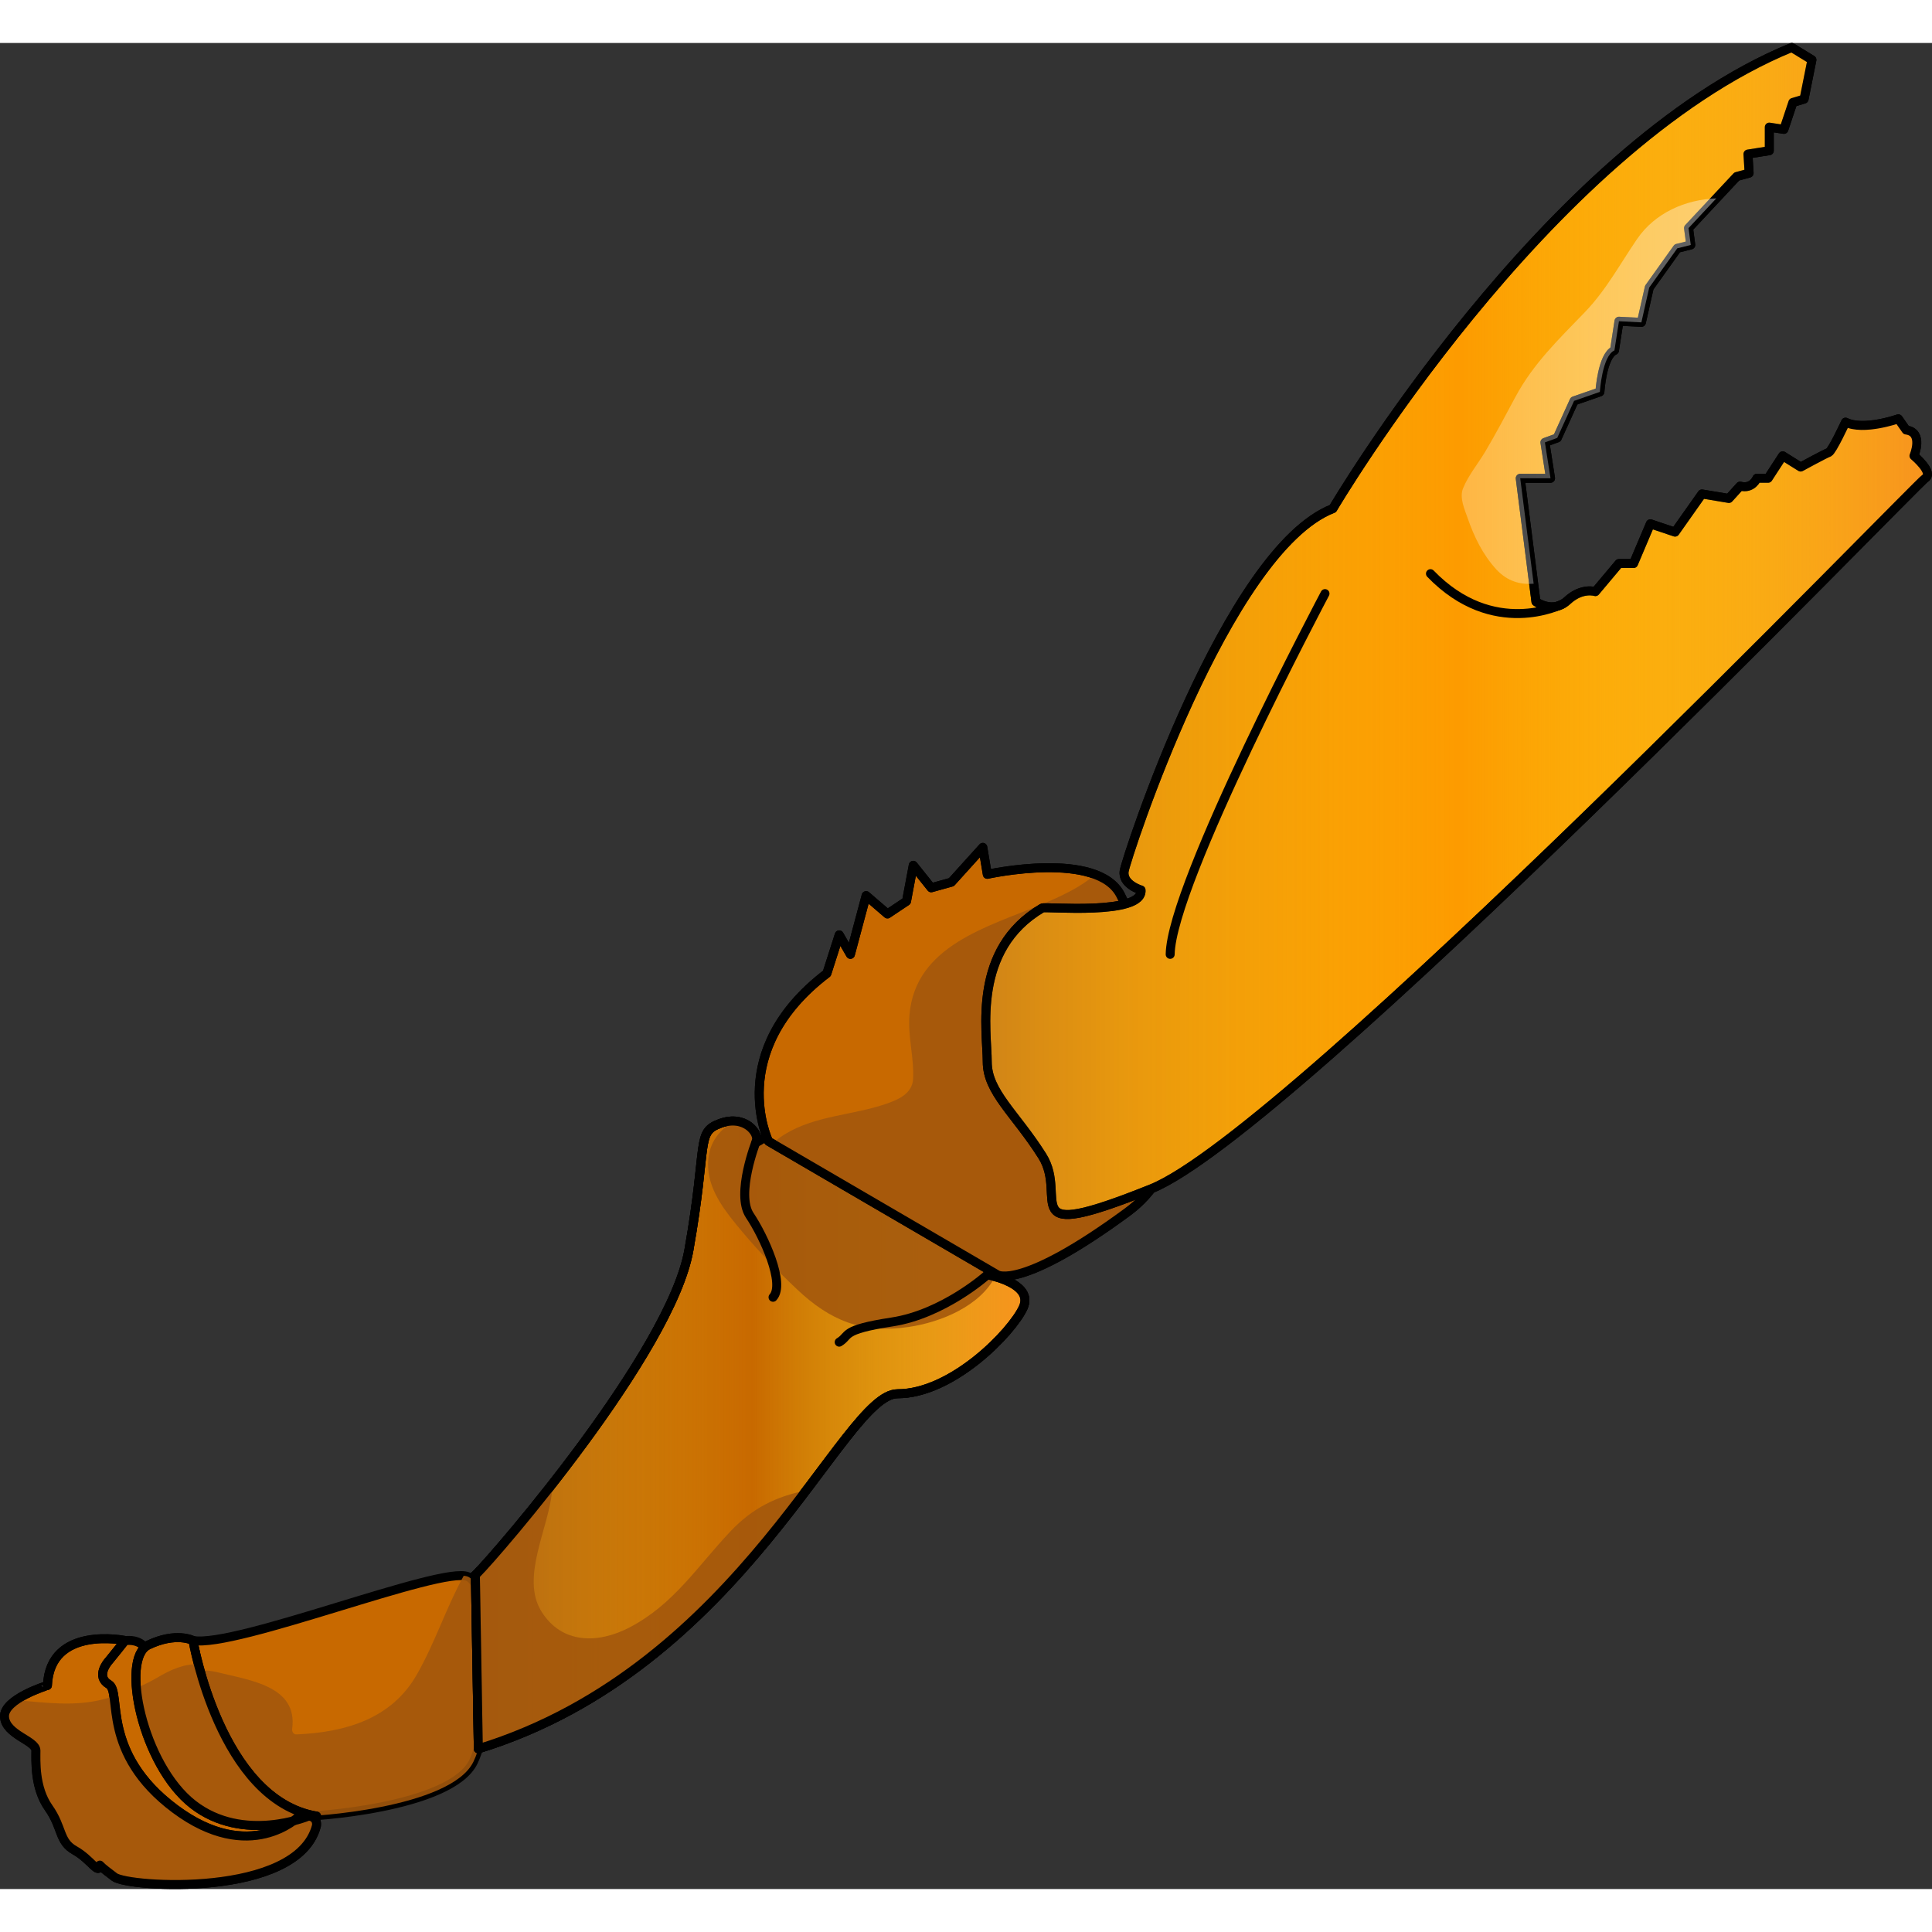 <?xml version="1.0" encoding="utf-8"?>
<!-- Created by: Science Figures, www.sciencefigures.org, Generator: Science Figures Editor -->
<!DOCTYPE svg PUBLIC "-//W3C//DTD SVG 1.1//EN" "http://www.w3.org/Graphics/SVG/1.1/DTD/svg11.dtd">
<svg version="1.1" xmlns="http://www.w3.org/2000/svg" xmlns:xlink="http://www.w3.org/1999/xlink" 
	 width="800px" height="800px" viewBox="0 0 169.856 162.3" enable-background="new 0 0 169.856 162.3" xml:space="preserve">
<rect x="0" y="0" width="169.856" height="162.3" fill="#333333" stroke="none"/>
<g id="Layer_1">
</g>
<g id="Layer_2">
	<g>
		
			<path fill="#C86900" stroke="#000000" stroke-width="0.789" stroke-linecap="round" stroke-linejoin="round" stroke-miterlimit="10" d="
			M8.317,141.568c0,0,3.788-2.651,4.83,0.189s1.183,2.794,1.657,2.841s2.794,3.408,3.172,3.882s6.25,3.693,6.25,3.693
			s3.172,7.527-2.793,6.817s-4.451,0.898-8.191-1.752s-7.054-6.013-6.959-6.912s1.326-5.397,1.326-5.397L8.317,141.568z"/>
		
			<path fill="#C86900" stroke="#000000" stroke-width="0.789" stroke-linecap="round" stroke-linejoin="round" stroke-miterlimit="10" d="
			M0.396,147.164c0.098,1.578,2.762,2.072,2.762,2.961s-0.135,3.256,1.115,5.029c1.252,1.775,0.883,2.959,2.301,3.748
			s2.105,2.207,2.205,1.301c0,0,0-0.002,0-0.004c0.26,0.287,0.723,0.611,1.283,1.045c1.184,0.914,16.078,1.871,17.754-4.477
			c0,0,0.297-1.219-1.578-0.824c0,0-4.24,4.242-10.85-0.689c-6.607-4.932-4.635-10.26-5.818-10.949s-0.1-1.973,0-2.07
			c0.098-0.1,1.432-1.785,1.432-1.785s-6.607-1.371-6.832,3.955C4.17,144.402,0.297,145.588,0.396,147.164z"/>
		
			<path fill="#C86900" stroke="#000000" stroke-width="0.789" stroke-linecap="round" stroke-linejoin="round" stroke-miterlimit="10" d="
			M26.637,155.883c0.379,0.098,13.018-0.654,14.99-4.785c1.971-4.129,1.773-15.275-0.494-16.262
			c-2.269-0.986-20.418,6.295-24.166,5.613C16.967,140.449,19.143,153.945,26.637,155.883z"/>
		<path opacity="0.9" fill="#A3580D" enable-background="new    " d="M19.191,143.258c2.713,0.686,7.006,1.178,6.496,4.947
			c-0.033,0.242,0.098,0.514,0.381,0.5c4.248-0.178,8.332-1.34,10.563-5.232c1.625-2.836,2.588-5.904,4.137-8.713
			c0.144,0.014,0.271,0.035,0.365,0.076c2.27,0.986,2.467,12.133,0.494,16.262c-1.973,4.131-14.611,4.883-14.99,4.785
			c-5.402-1.396-8.039-8.799-9.092-12.822C18.081,143.068,18.622,143.113,19.191,143.258z"/>
		
			<path fill="#C86900" stroke="#000000" stroke-width="0.789" stroke-linecap="round" stroke-linejoin="round" stroke-miterlimit="10" d="
			M27.131,155.883c0,0-5.726,2.43-10.164-1.023c-4.439-3.451-6.41-12.822-3.945-14.006c2.467-1.184,3.945-0.404,3.945-0.404
			s2.393,14.02,10.867,15.441"/>
		<path opacity="0.9" fill="#A3580D" enable-background="new    " d="M1.422,145.688c2.569,0.234,5.164,0.576,7.633-0.064
			c0.317-0.084,0.639-0.18,0.957-0.277c0.289,1.926,0.19,6.039,5.377,9.908c6.608,4.932,10.85,0.689,10.85,0.689
			c1.875-0.395,1.578,0.824,1.578,0.824c-1.676,6.348-16.57,5.391-17.754,4.477c-0.561-0.434-1.023-0.758-1.283-1.045
			c0,0.002,0,0.004,0,0.004c-0.1,0.906-0.787-0.512-2.205-1.301s-1.049-1.973-2.301-3.748c-1.25-1.773-1.115-4.143-1.115-5.029
			c0-0.889-2.664-1.383-2.762-2.961C0.361,146.611,0.818,146.109,1.422,145.688z"/>
		<path opacity="0.9" fill="#A3580D" enable-background="new    " d="M13.797,143.73c1.262-0.744,2.352-1.225,3.645-1.189
			c1.041,3.965,3.97,12.271,10.393,13.348l-0.703-0.008c0,0-5.726,2.43-10.164-1.021c-2.851-2.219-4.683-6.873-4.976-10.236
			C12.613,144.359,13.223,144.07,13.797,143.73z"/>
		
			<path fill="#C86900" stroke="#000000" stroke-width="0.789" stroke-linecap="round" stroke-linejoin="round" stroke-miterlimit="10" d="
			M41.725,134.742c0.016,0,0.072-0.047,0.166-0.143c1.789-1.764,17.08-19.475,18.674-28.467c1.676-9.47,0.592-10.357,2.762-11.146
			c2.17-0.791,3.453,0.888,3.156,1.578c-0.295,0.689,3.65-3.273,9.074-1.785c5.426,1.488,14.303,9.281,11.244,13.521
			c0,0,4.143,0.735,3.154,2.883c-0.984,2.148-6.213,7.574-11.047,7.574c-4.832,0-13.577,24.064-36.854,31.215l-0.26-15.279"/>
		
			<linearGradient id="SVGID_1_" gradientUnits="userSpaceOnUse" x1="-1528.568" y1="-300.309" x2="-1480.186" y2="-300.309" gradientTransform="matrix(-1 0 0 -1 -1438.461 -178.102)">
			<stop  offset="0" style="stop-color:#F7931E"/>
			<stop  offset="0.495" style="stop-color:#FCEE21;stop-opacity:0"/>
			<stop  offset="0.588" style="stop-color:#ECDA24;stop-opacity:0.074"/>
			<stop  offset="0.778" style="stop-color:#C2A62D;stop-opacity:0.225"/>
			<stop  offset="1" style="stop-color:#8C6239;stop-opacity:0.4"/>
		</linearGradient>
		
			<path fill="url(#SVGID_1_)" stroke="#000000" stroke-width="0.789" stroke-linecap="round" stroke-linejoin="round" stroke-miterlimit="10" d="
			M41.725,134.742c0.016,0,0.072-0.047,0.166-0.143c1.789-1.764,17.08-19.475,18.674-28.467c1.676-9.47,0.592-10.357,2.762-11.146
			c2.17-0.791,3.453,0.888,3.156,1.578c-0.295,0.689,3.65-3.273,9.074-1.785c5.426,1.488,14.303,9.281,11.244,13.521
			c0,0,4.143,0.735,3.154,2.883c-0.984,2.148-6.213,7.574-11.047,7.574c-4.832,0-13.577,24.064-36.854,31.215l-0.26-15.279"/>
		<path opacity="0.9" fill="#A3580D" enable-background="new    " d="M41.891,134.6c0.652-0.645,3.104-3.412,6.027-7.104
			c0.211-0.023,0.416-0.051,0.604-0.068c-0.313,3.184-2.754,7.508-0.932,10.451c1.78,2.877,4.957,2.881,7.742,1.432
			c3.902-2.033,5.954-5.354,8.887-8.455c1.916-2.023,3.969-3.063,6.658-3.598c-5.793,7.652-14.589,18.344-28.82,22.717l-0.26-15.279
			l-0.072,0.047C41.74,134.742,41.797,134.695,41.891,134.6z"/>
		<path opacity="0.9" fill="#A3580D" enable-background="new    " d="M87.484,108.467c-1.33,2.57-4.719,3.992-7.584,4.416
			c-4.08,0.604-6.9-0.541-9.834-3.311c-1.705-1.611-3.346-3.307-4.85-5.107c-1.318-1.578-2.838-3.406-2.957-5.568
			c-0.111-1.987,0.856-3.277,2.287-4.108c1.409,0.063,2.17,1.229,1.936,1.778c-0.295,0.689,3.65-3.273,9.074-1.785
			c5.426,1.488,14.303,9.281,11.244,13.521C86.801,108.303,87.086,108.354,87.484,108.467z"/>
		
			<path fill="none" stroke="#000000" stroke-width="0.789" stroke-linecap="round" stroke-linejoin="round" stroke-miterlimit="10" d="
			M41.725,134.742c0.016,0,0.072-0.047,0.166-0.143c1.789-1.764,17.08-19.475,18.674-28.467c1.676-9.47,0.592-10.357,2.762-11.146
			c2.17-0.791,3.453,0.888,3.156,1.578c-0.295,0.689,3.65-3.273,9.074-1.785c5.426,1.488,14.303,9.281,11.244,13.521
			c0,0,4.143,0.735,3.154,2.883c-0.984,2.148-6.213,7.574-11.047,7.574c-4.832,0-13.577,24.064-36.854,31.215l-0.26-15.279"/>
		
			<path fill="none" stroke="#000000" stroke-width="0.789" stroke-linecap="round" stroke-linejoin="round" stroke-miterlimit="10" d="
			M86.801,108.303c0,0-3.848,3.453-8.383,4.143c-4.537,0.691-3.65,1.186-4.639,1.775"/>
		
			<path fill="none" stroke="#000000" stroke-width="0.789" stroke-linecap="round" stroke-linejoin="round" stroke-miterlimit="10" d="
			M66.482,96.564c0,0-1.822,4.637-0.566,6.511c1.258,1.874,3.131,6.017,2.047,7.2"/>
		
			<path fill="#C86900" stroke="#000000" stroke-width="0.789" stroke-linecap="round" stroke-linejoin="round" stroke-miterlimit="10" d="
			M67.568,96.564c0,0-3.848-7.922,5.129-14.762l1.084-3.388l0.986,1.712l1.381-5.164l1.875,1.612l1.676-1.119l0.592-3.155
			l1.578,1.973l1.775-0.494l2.762-3.057l0.395,2.367c0,0,9.766-2.17,11.738,1.873c1.973,4.045,9.961,20.922,0.592,27.814
			c-9.369,6.895-11.441,5.523-11.441,5.523L67.568,96.564z"/>
		<path opacity="0.9" fill="#A3580D" enable-background="new    " d="M68.938,95.979c2.74-1.703,6.014-1.686,8.994-2.719
			c1.063-0.371,2.281-0.896,2.346-2.189c0.094-1.887-0.482-3.734-0.316-5.653c0.523-6.071,6.908-7.718,11.695-9.717
			c1.594-0.665,3.332-1.47,4.637-2.593c1,0.377,1.813,0.967,2.246,1.855c1.973,4.045,9.961,20.922,0.592,27.814
			c-9.369,6.895-11.441,5.523-11.441,5.523L67.936,96.777C68.223,96.486,68.555,96.219,68.938,95.979z"/>
		
			<path fill="none" stroke="#000000" stroke-width="0.789" stroke-linecap="round" stroke-linejoin="round" stroke-miterlimit="10" d="
			M67.568,96.564c0,0-3.848-7.922,5.129-14.762l1.084-3.388l0.986,1.712l1.381-5.164l1.875,1.612l1.676-1.119l0.592-3.155
			l1.578,1.973l1.775-0.494l2.762-3.057l0.395,2.367c0,0,9.766-2.17,11.738,1.873c1.973,4.045,9.961,20.922,0.592,27.814
			c-9.369,6.895-11.441,5.523-11.441,5.523L67.568,96.564z"/>
		<g>
			
				<path fill="#FD9B00" stroke="#000000" stroke-width="0.789" stroke-linecap="round" stroke-linejoin="round" stroke-miterlimit="10" d="
				M91.635,76.049c0.256-0.148,8.877,0.689,8.68-1.578c0,0-1.676-0.492-1.479-1.676c0.195-1.186,8.975-28.211,18.346-31.859
				c0,0,18.643-31.662,40.342-40.541l1.775,1.086l-0.689,3.451l-0.986,0.297l-0.791,2.367l-1.281-0.197v2.07l-1.875,0.297l0.1,1.676
				l-1.086,0.297l-4.24,4.537l0.197,1.48l-1.184,0.295l-2.467,3.453l-0.689,3.057l-1.973-0.098l-0.395,2.563
				c-1.086,0.494-1.283,3.65-1.283,3.65l-2.268,0.789l-1.48,3.256l-1.084,0.395l0.492,3.156h-2.662l1.381,10.85
				c0,0,1.479,1.085,2.762-0.1c1.281-1.184,2.465-0.789,2.465-0.789l2.072-2.467h1.281l1.48-3.494l2.17,0.732l2.367-3.354
				L152,40.045l0.984-1.084c1.084,0.295,1.48-0.691,1.48-0.691h0.984l1.283-1.973l1.578,0.986c0,0,2.17-1.184,2.467-1.281
				c0.295-0.1,1.48-2.664,1.48-2.664c1.578,0.789,4.637-0.296,4.637-0.296l0.689,0.985c1.576,0.197,0.689,2.27,0.689,2.27
				s1.775,1.479,0.986,1.973s-55.803,57.57-68.047,62.469c-12.244,4.9-7.213,0.855-9.58-2.893s-4.834-5.609-4.834-8.279
				C86.799,86.898,85.42,79.699,91.635,76.049z"/>
			
				<linearGradient id="SVGID_2_" gradientUnits="userSpaceOnUse" x1="-1607.923" y1="-229.799" x2="-1525.129" y2="-229.799" gradientTransform="matrix(-1 0 0 -1 -1438.461 -178.102)">
				<stop  offset="0" style="stop-color:#F7931E"/>
				<stop  offset="0.495" style="stop-color:#FCEE21;stop-opacity:0"/>
				<stop  offset="0.588" style="stop-color:#ECDA24;stop-opacity:0.074"/>
				<stop  offset="0.778" style="stop-color:#C2A62D;stop-opacity:0.225"/>
				<stop  offset="1" style="stop-color:#8C6239;stop-opacity:0.4"/>
			</linearGradient>
			
				<path fill="url(#SVGID_2_)" stroke="#000000" stroke-width="0.789" stroke-linecap="round" stroke-linejoin="round" stroke-miterlimit="10" d="
				M91.635,76.049c0.256-0.148,8.877,0.689,8.68-1.578c0,0-1.676-0.492-1.479-1.676c0.195-1.186,8.975-28.211,18.346-31.859
				c0,0,18.643-31.662,40.342-40.541l1.775,1.086l-0.689,3.451l-0.986,0.297l-0.791,2.367l-1.281-0.197v2.07l-1.875,0.297l0.1,1.676
				l-1.086,0.297l-4.24,4.537l0.197,1.48l-1.184,0.295l-2.467,3.453l-0.689,3.057l-1.973-0.098l-0.395,2.563
				c-1.086,0.494-1.283,3.65-1.283,3.65l-2.268,0.789l-1.48,3.256l-1.084,0.395l0.492,3.156h-2.662l1.381,10.85
				c0,0,1.479,1.085,2.762-0.1c1.281-1.184,2.465-0.789,2.465-0.789l2.072-2.467h1.281l1.48-3.494l2.17,0.732l2.367-3.354
				L152,40.045l0.984-1.084c1.084,0.295,1.48-0.691,1.48-0.691h0.984l1.283-1.973l1.578,0.986c0,0,2.17-1.184,2.467-1.281
				c0.295-0.1,1.48-2.664,1.48-2.664c1.578,0.789,4.637-0.296,4.637-0.296l0.689,0.985c1.576,0.197,0.689,2.27,0.689,2.27
				s1.775,1.479,0.986,1.973s-55.803,57.57-68.047,62.469c-12.244,4.9-7.213,0.855-9.58-2.893s-4.834-5.609-4.834-8.279
				C86.799,86.898,85.42,79.699,91.635,76.049z"/>
			
				<linearGradient id="SVGID_3_" gradientUnits="userSpaceOnUse" x1="-1607.924" y1="-208.712" x2="-1525.132" y2="-208.712" gradientTransform="matrix(-1 0 0 -1 -1438.461 -178.102)">
				<stop  offset="0.021" style="stop-color:#FFFFFF"/>
				<stop  offset="0.964" style="stop-color:#FFFFFF;stop-opacity:0.062"/>
			</linearGradient>
			<path opacity="0.5" fill="url(#SVGID_3_)" enable-background="new    " d="M131.555,46.286c-1.191-1.296-1.955-2.869-2.527-4.522
				c-0.268-0.775-0.736-1.785-0.402-2.607c0.471-1.157,1.324-2.174,1.959-3.241c0.938-1.577,1.781-3.185,2.648-4.799
				c1.57-2.931,3.813-5.075,6.092-7.438c1.883-1.951,3.094-4.24,4.609-6.451c1.568-2.289,4.244-3.467,6.959-3.564l-2.443,2.613
				l0.197,1.48l-1.184,0.297l-2.469,3.451l-0.688,3.059l-1.973-0.1l-0.396,2.564c-1.086,0.492-1.283,3.648-1.283,3.648l-2.266,0.789
				l-1.48,3.256l-1.084,0.395l0.492,3.156h-2.662l1.18,9.271C133.658,47.637,132.516,47.329,131.555,46.286z"/>
			
				<path fill="none" stroke="#000000" stroke-width="0.789" stroke-linecap="round" stroke-linejoin="round" stroke-miterlimit="10" d="
				M137.41,49.305c-0.195,0.104-6.125,3.072-11.648-2.648"/>
			
				<path fill="none" stroke="#000000" stroke-width="0.789" stroke-linecap="round" stroke-linejoin="round" stroke-miterlimit="10" d="
				M116.49,48.41c0,0-13.514,25.477-13.611,31.717"/>
		</g>
		
			<path fill="none" stroke="#000000" stroke-width="0.789" stroke-linecap="round" stroke-linejoin="round" stroke-miterlimit="10" d="
			M27.131,155.883c0,0-5.726,2.43-10.164-1.023c-4.439-3.451-6.41-12.822-3.945-14.006c2.467-1.184,3.945-0.404,3.945-0.404
			s2.393,14.02,10.867,15.441"/>
		
			<path fill="none" stroke="#000000" stroke-width="0.789" stroke-linecap="round" stroke-linejoin="round" stroke-miterlimit="10" d="
			M0.396,147.164c0.098,1.578,2.762,2.072,2.762,2.961s-0.135,3.256,1.115,5.029c1.252,1.775,0.883,2.959,2.301,3.748
			s2.105,2.207,2.205,1.301c0,0,0-0.002,0-0.004c0.26,0.287,0.723,0.611,1.283,1.045c1.184,0.914,16.078,1.871,17.754-4.477
			c0,0,0.297-1.219-1.578-0.824c0,0-4.24,4.242-10.85-0.689c-6.607-4.932-4.635-10.26-5.818-10.949s-0.1-1.973,0-2.07
			c0.098-0.1,1.432-1.785,1.432-1.785s-6.607-1.371-6.832,3.955C4.17,144.402,0.297,145.588,0.396,147.164z"/>
	</g>
</g>
</svg>
